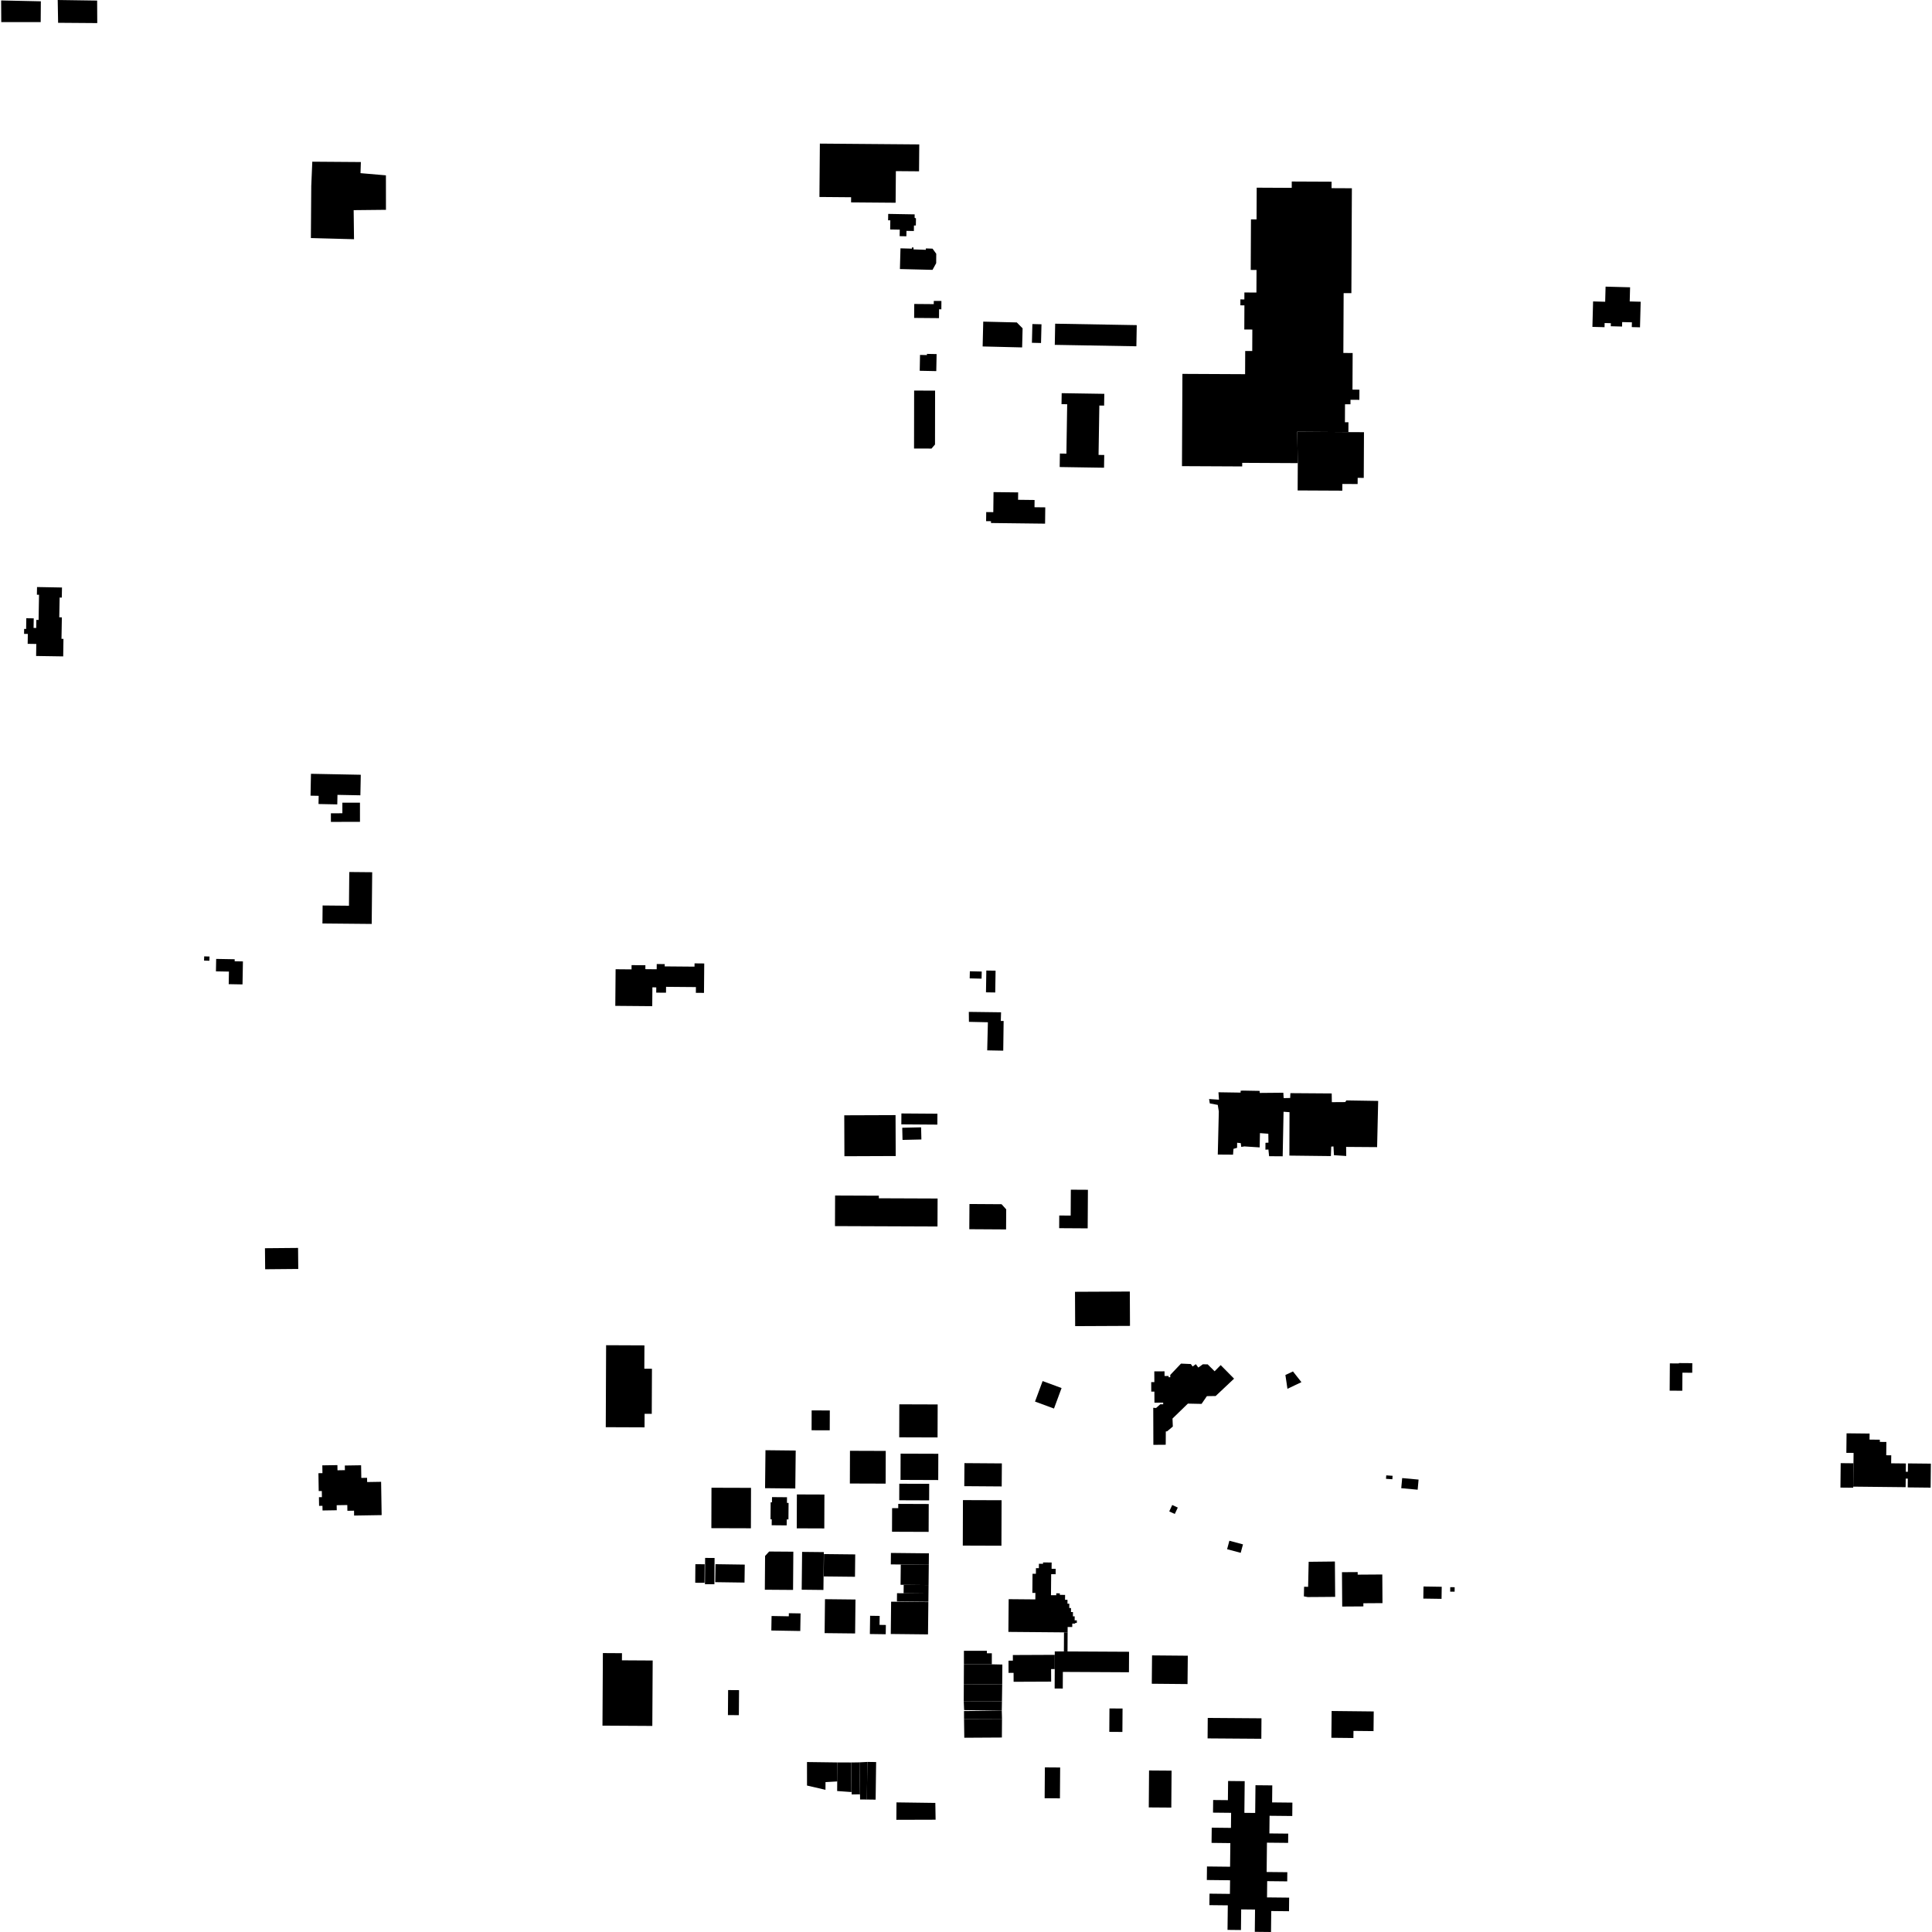 <?xml version="1.0" encoding="utf-8" standalone="no"?>
<!DOCTYPE svg PUBLIC "-//W3C//DTD SVG 1.1//EN"
  "http://www.w3.org/Graphics/SVG/1.1/DTD/svg11.dtd">
<!-- Created with matplotlib (https://matplotlib.org/) -->
<svg height="288pt" version="1.1" viewBox="0 0 288 288" width="288pt" xmlns="http://www.w3.org/2000/svg" xmlns:xlink="http://www.w3.org/1999/xlink">
 <defs>
  <style type="text/css">
*{stroke-linecap:butt;stroke-linejoin:round;}
  </style>
 </defs>
 <g id="figure_1">
  <g id="patch_1">
   <path d="M 0 288 
L 288 288 
L 288 0 
L 0 0 
z
" style="fill:none;opacity:0;"/>
  </g>
  <g id="axes_1">
   <g id="PatchCollection_1">
    <path clip-path="url(#pb12389175c)" d="M 115.082 223.171 
L 117.316 223.19 
L 117.309 224.036 
L 117.553 224.038 
L 117.531 226.497 
L 117.276 226.495 
L 117.269 227.385 
L 115.035 227.365 
L 115.042 226.479 
L 114.858 226.477 
L 114.88 223.948 
L 115.075 223.951 
L 115.082 223.171 
"/>
    <path clip-path="url(#pb12389175c)" d="M 138.336 243.635 
L 132.786 243.576 
L 132.837 238.76 
L 138.389 238.819 
L 138.336 243.635 
"/>
    <path clip-path="url(#pb12389175c)" d="M 126.704 216.268 
L 132.037 216.286 
L 132.021 221.162 
L 126.688 221.145 
L 126.704 216.268 
"/>
    <path clip-path="url(#pb12389175c)" d="M 138.452 233.261 
L 138.419 236.285 
L 134.244 236.24 
L 134.277 233.216 
L 138.452 233.261 
"/>
    <path clip-path="url(#pb12389175c)" d="M 134.055 221.176 
L 138.513 221.192 
L 138.504 223.658 
L 134.046 223.642 
L 134.055 221.176 
"/>
    <path clip-path="url(#pb12389175c)" d="M 132.81 231.494 
L 138.469 231.554 
L 138.452 233.261 
L 132.791 233.2 
L 132.81 231.494 
"/>
    <path clip-path="url(#pb12389175c)" d="M 149.305 223.638 
L 149.282 230.42 
L 143.521 230.4 
L 143.544 223.618 
L 149.305 223.638 
"/>
    <path clip-path="url(#pb12389175c)" d="M 143.768 218.107 
L 149.346 218.147 
L 149.322 221.581 
L 143.744 221.541 
L 143.768 218.107 
"/>
    <path clip-path="url(#pb12389175c)" d="M 118.615 216.229 
L 118.553 221.888 
L 114.046 221.84 
L 114.108 216.18 
L 118.615 216.229 
"/>
    <path clip-path="url(#pb12389175c)" d="M 103.638 235.939 
L 103.658 233.17 
L 105.046 233.18 
L 105.026 235.949 
L 103.638 235.939 
"/>
    <path clip-path="url(#pb12389175c)" d="M 134.06 209.339 
L 139.777 209.358 
L 139.76 214.276 
L 134.044 214.257 
L 134.06 209.339 
"/>
    <path clip-path="url(#pb12389175c)" d="M 165.386 254.674 
L 167.338 254.688 
L 167.313 258.179 
L 165.361 258.165 
L 165.386 254.674 
"/>
    <path clip-path="url(#pb12389175c)" d="M 119.569 231.338 
L 122.808 231.372 
L 122.747 237.011 
L 119.508 236.977 
L 119.569 231.338 
"/>
    <path clip-path="url(#pb12389175c)" d="M 138.405 237.547 
L 138.392 238.775 
L 133.703 238.725 
L 133.716 237.497 
L 138.405 237.547 
"/>
    <path clip-path="url(#pb12389175c)" d="M 158.247 206.914 
L 157.116 209.97 
L 154.288 208.93 
L 155.421 205.872 
L 158.247 206.914 
"/>
    <path clip-path="url(#pb12389175c)" d="M 158.002 268.077 
L 155.724 268.06 
L 155.757 263.462 
L 158.035 263.478 
L 158.002 268.077 
"/>
    <path clip-path="url(#pb12389175c)" d="M 122.979 238.387 
L 127.525 238.436 
L 127.471 243.496 
L 122.925 243.447 
L 122.979 238.387 
"/>
    <path clip-path="url(#pb12389175c)" d="M 110.983 235.912 
L 106.618 235.851 
L 106.656 233.17 
L 111.02 233.233 
L 110.983 235.912 
"/>
    <path clip-path="url(#pb12389175c)" d="M 138.419 236.285 
L 138.405 237.547 
L 134.698 237.507 
L 134.711 236.245 
L 138.419 236.285 
"/>
    <path clip-path="url(#pb12389175c)" d="M 118.789 222.773 
L 122.895 222.788 
L 122.877 227.84 
L 118.771 227.825 
L 118.789 222.773 
"/>
    <path clip-path="url(#pb12389175c)" d="M 105.084 236.151 
L 105.113 232.236 
L 106.521 232.247 
L 106.493 236.161 
L 105.084 236.151 
"/>
    <path clip-path="url(#pb12389175c)" d="M 127.451 235.047 
L 122.79 234.997 
L 122.827 231.663 
L 127.487 231.713 
L 127.451 235.047 
"/>
    <path clip-path="url(#pb12389175c)" d="M 174.644 263.948 
L 174.605 269.454 
L 171.246 269.43 
L 171.286 263.924 
L 174.644 263.948 
"/>
    <path clip-path="url(#pb12389175c)" d="M 134.252 216.694 
L 139.873 216.713 
L 139.859 220.628 
L 134.239 220.607 
L 134.252 216.694 
"/>
    <path clip-path="url(#pb12389175c)" d="M 177.023 251.042 
L 171.695 250.993 
L 171.734 246.767 
L 177.063 246.814 
L 177.023 251.042 
"/>
    <path clip-path="url(#pb12389175c)" d="M 120.992 210.246 
L 123.698 210.256 
L 123.688 213.215 
L 120.982 213.207 
L 120.992 210.246 
"/>
    <path clip-path="url(#pb12389175c)" d="M 188.046 256.145 
L 188.024 259.196 
L 180.014 259.139 
L 180.036 256.088 
L 188.046 256.145 
"/>
    <path clip-path="url(#pb12389175c)" d="M 158.765 238.479 
L 159.131 238.481 
L 159.126 239.063 
L 159.398 239.065 
L 159.392 239.703 
L 159.654 239.706 
L 159.649 240.305 
L 159.946 240.307 
L 159.94 240.941 
L 160.202 240.943 
L 160.197 241.543 
L 160.522 241.545 
L 160.519 241.932 
L 160.275 241.93 
L 160.274 242.027 
L 159.841 242.024 
L 159.837 242.535 
L 159.151 242.531 
L 159.148 243.337 
L 158.882 243.335 
L 158.607 243.335 
L 150.319 243.264 
L 150.361 238.386 
L 154.337 238.421 
L 154.345 237.45 
L 153.891 237.447 
L 153.917 234.601 
L 154.419 234.605 
L 154.426 233.761 
L 154.862 233.764 
L 154.867 233.11 
L 155.481 233.116 
L 155.483 232.909 
L 156.768 232.92 
L 156.759 233.859 
L 157.368 233.864 
L 157.361 234.667 
L 156.695 234.662 
L 156.668 237.793 
L 157.455 237.8 
L 157.458 237.513 
L 157.99 237.517 
L 157.988 237.742 
L 158.771 237.749 
L 158.765 238.479 
"/>
    <path clip-path="url(#pb12389175c)" d="M 118.261 231.308 
L 118.22 237.008 
L 114.013 236.978 
L 114.05 231.94 
L 114.658 231.282 
L 118.261 231.308 
"/>
    <path clip-path="url(#pb12389175c)" d="M 129.707 240.862 
L 131.131 240.882 
L 131.112 242.219 
L 132.054 242.233 
L 132.035 243.614 
L 129.669 243.581 
L 129.707 240.862 
"/>
    <path clip-path="url(#pb12389175c)" d="M 204.78 255.122 
L 204.75 258.053 
L 201.761 258.022 
L 201.749 259.082 
L 198.465 259.048 
L 198.507 255.054 
L 204.78 255.122 
"/>
    <path clip-path="url(#pb12389175c)" d="M 138.43 228.354 
L 132.972 228.334 
L 132.985 224.813 
L 133.898 224.816 
L 133.901 224.182 
L 138.445 224.2 
L 138.43 228.354 
"/>
    <path clip-path="url(#pb12389175c)" d="M 119.294 243.131 
L 114.98 243.057 
L 115.017 240.895 
L 117.585 240.94 
L 117.593 240.479 
L 119.339 240.508 
L 119.294 243.131 
"/>
    <path clip-path="url(#pb12389175c)" d="M 180.237 163.832 
L 180.341 164.482 
L 181.531 164.706 
L 181.687 165.68 
L 181.533 172.108 
L 183.809 172.124 
L 183.869 171.261 
L 184.412 171.103 
L 184.418 170.347 
L 184.959 170.405 
L 185.03 170.968 
L 185.497 170.894 
L 187.776 171.041 
L 187.82 168.912 
L 189.067 169.005 
L 189.086 170.333 
L 188.641 170.357 
L 188.634 171.38 
L 189.079 171.355 
L 189.182 172.353 
L 191.207 172.367 
L 191.338 165.727 
L 192.225 165.789 
L 192.206 172.263 
L 198.393 172.335 
L 198.445 170.924 
L 198.778 170.898 
L 198.852 172.201 
L 200.681 172.323 
L 200.664 170.967 
L 205.283 171 
L 205.443 164.113 
L 200.699 164.038 
L 200.531 164.285 
L 198.534 164.298 
L 198.515 162.998 
L 192.357 162.954 
L 192.323 163.674 
L 191.353 163.695 
L 191.303 162.891 
L 187.792 162.922 
L 187.767 162.617 
L 185.27 162.573 
L 184.938 162.596 
L 184.936 162.873 
L 181.635 162.822 
L 181.709 163.929 
L 180.237 163.832 
"/>
    <path clip-path="url(#pb12389175c)" d="M 193.458 69.037 
L 185.174 68.996 
L 185.172 69.53 
L 176.195 69.487 
L 176.261 55.734 
L 185.605 55.779 
L 185.621 52.323 
L 186.669 52.328 
L 186.684 49.126 
L 185.486 49.119 
L 185.503 45.517 
L 184.899 45.515 
L 184.903 44.631 
L 185.495 44.635 
L 185.5 43.599 
L 187.293 43.609 
L 187.308 40.242 
L 186.444 40.239 
L 186.48 32.7 
L 187.312 32.704 
L 187.335 27.978 
L 192.557 28.004 
L 192.561 27.058 
L 198.496 27.085 
L 198.492 28.049 
L 201.522 28.064 
L 201.448 43.703 
L 200.294 43.697 
L 200.252 52.616 
L 201.638 52.624 
L 201.612 58.083 
L 202.647 58.089 
L 202.639 59.602 
L 201.315 59.594 
L 201.312 60.266 
L 200.499 60.262 
L 200.486 62.944 
L 201.011 62.948 
L 201.004 64.415 
L 193.38 64.361 
L 193.458 69.037 
"/>
    <path clip-path="url(#pb12389175c)" d="M 149.302 179.509 
L 144.515 179.478 
L 144.491 183.236 
L 149.974 183.269 
L 149.993 180.278 
L 149.302 179.509 
"/>
    <path clip-path="url(#pb12389175c)" d="M 139.767 178.66 
L 139.75 182.832 
L 124.469 182.773 
L 124.486 178.215 
L 131.007 178.241 
L 131.006 178.626 
L 139.767 178.66 
"/>
    <path clip-path="url(#pb12389175c)" d="M 181.216 208.101 
L 183.961 205.513 
L 181.966 203.495 
L 181.06 204.413 
L 180.027 203.383 
L 179.304 203.373 
L 178.632 203.86 
L 178.264 203.354 
L 177.785 203.701 
L 177.518 203.335 
L 176.051 203.271 
L 174.449 204.955 
L 174.451 205.304 
L 174.203 205.305 
L 174.202 205.117 
L 173.597 205.121 
L 173.593 204.421 
L 172.07 204.429 
L 172.078 206.028 
L 171.61 206.031 
L 171.613 206.633 
L 171.617 207.446 
L 172.083 207.444 
L 172.092 209.095 
L 173.393 209.088 
L 173.395 209.331 
L 172.958 209.334 
L 172.336 209.887 
L 171.913 209.856 
L 171.931 215.379 
L 173.772 215.365 
L 173.786 213.388 
L 173.983 213.361 
L 174.831 212.652 
L 174.784 211.46 
L 177.076 209.234 
L 179.114 209.276 
L 179.909 208.12 
L 181.216 208.101 
"/>
    <path clip-path="url(#pb12389175c)" d="M 201.004 64.415 
L 203.326 64.427 
L 203.293 71.238 
L 202.385 71.233 
L 202.38 72.154 
L 200.101 72.143 
L 200.096 73.143 
L 193.438 73.11 
L 193.458 69.037 
L 193.38 64.361 
L 201.004 64.415 
"/>
    <path clip-path="url(#pb12389175c)" d="M 90.352 200.528 
L 96.064 200.553 
L 96.049 204.034 
L 97.186 204.039 
L 97.157 210.759 
L 96.089 210.754 
L 96.081 212.772 
L 90.3 212.749 
L 90.352 200.528 
"/>
    <path clip-path="url(#pb12389175c)" d="M 89.87 246.421 
L 92.718 246.438 
L 92.711 247.502 
L 97.295 247.529 
L 97.24 257.281 
L 89.809 257.239 
L 89.87 246.421 
"/>
    <path clip-path="url(#pb12389175c)" d="M 150.984 246.713 
L 157.231 246.686 
L 157.229 248.809 
L 156.686 248.811 
L 156.694 250.677 
L 151.097 250.701 
L 151.092 249.371 
L 150.344 249.374 
L 150.336 247.554 
L 150.988 247.551 
L 150.984 246.713 
"/>
    <path clip-path="url(#pb12389175c)" d="M 157.231 246.686 
L 157.233 246.171 
L 158.592 246.174 
L 158.862 246.176 
L 159.133 246.178 
L 168.306 246.226 
L 168.29 249.28 
L 158.438 249.23 
L 158.425 251.709 
L 157.215 251.704 
L 157.229 248.809 
L 157.231 246.686 
"/>
    <path clip-path="url(#pb12389175c)" d="M 159.148 243.337 
L 159.138 245.17 
L 159.133 246.178 
L 158.862 246.176 
L 158.592 246.174 
L 158.598 245.166 
L 158.607 243.335 
L 158.882 243.335 
L 159.148 243.337 
"/>
    <path clip-path="url(#pb12389175c)" d="M 250.796 204.624 
L 250.777 207.316 
L 248.894 207.303 
L 248.923 203.237 
L 250.273 203.247 
L 250.273 203.191 
L 252.268 203.205 
L 252.258 204.635 
L 250.796 204.624 
"/>
    <path clip-path="url(#pb12389175c)" d="M 144.55 145.846 
L 144.574 144.786 
L 146.345 144.826 
L 146.32 145.887 
L 144.55 145.846 
"/>
    <path clip-path="url(#pb12389175c)" d="M 148.409 144.697 
L 148.357 147.947 
L 146.978 147.926 
L 147.03 144.676 
L 148.409 144.697 
"/>
    <path clip-path="url(#pb12389175c)" d="M 110.168 251.947 
L 110.141 255.676 
L 108.511 255.664 
L 108.538 251.935 
L 110.168 251.947 
"/>
    <path clip-path="url(#pb12389175c)" d="M 134.496 168.114 
L 137.307 168.049 
L 137.349 169.86 
L 134.538 169.924 
L 134.496 168.114 
"/>
    <path clip-path="url(#pb12389175c)" d="M 134.371 165.981 
L 139.739 166.02 
L 139.728 167.646 
L 134.36 167.608 
L 134.371 165.981 
"/>
    <path clip-path="url(#pb12389175c)" d="M 125.853 166.256 
L 133.498 166.228 
L 133.522 172.328 
L 125.876 172.358 
L 125.853 166.256 
"/>
    <path clip-path="url(#pb12389175c)" d="M 191.915 207.028 
L 191.772 206.036 
L 191.611 204.969 
L 192.74 204.439 
L 194.001 206.035 
L 191.915 207.028 
"/>
    <path clip-path="url(#pb12389175c)" d="M 209.021 220.334 
L 211.466 220.559 
L 211.327 222.067 
L 208.881 221.843 
L 209.021 220.334 
"/>
    <path clip-path="url(#pb12389175c)" d="M 194.398 236.533 
L 194.999 236.546 
L 195.08 232.815 
L 198.991 232.772 
L 199.03 238.04 
L 196.958 238.058 
L 194.941 238.071 
L 194.367 237.966 
L 194.398 236.533 
"/>
    <path clip-path="url(#pb12389175c)" d="M 200.046 234.365 
L 202.386 234.349 
L 202.389 234.731 
L 203.682 234.722 
L 206.057 234.706 
L 206.081 238.279 
L 206.085 238.975 
L 203.234 238.994 
L 203.237 239.465 
L 200.081 239.485 
L 200.046 234.365 
"/>
    <path clip-path="url(#pb12389175c)" d="M 206.646 219.93 
L 207.592 219.994 
L 207.556 220.51 
L 206.61 220.446 
L 206.646 219.93 
"/>
    <path clip-path="url(#pb12389175c)" d="M 184.949 231.479 
L 185.289 230.219 
L 183.262 229.675 
L 182.921 230.935 
L 184.949 231.479 
"/>
    <path clip-path="url(#pb12389175c)" d="M 160.248 192.566 
L 168.421 192.528 
L 168.445 197.648 
L 160.272 197.686 
L 160.248 192.566 
"/>
    <path clip-path="url(#pb12389175c)" d="M 162.139 183.109 
L 162.174 177.36 
L 159.628 177.345 
L 159.605 181.204 
L 157.9 181.193 
L 157.889 183.083 
L 162.139 183.109 
"/>
    <path clip-path="url(#pb12389175c)" d="M 48.066 137.662 
L 48.091 134.978 
L 52.02 135.015 
L 52.066 129.989 
L 55.482 130.021 
L 55.41 137.73 
L 48.066 137.662 
"/>
    <path clip-path="url(#pb12389175c)" d="M 46.355 115.349 
L 53.78 115.492 
L 53.721 118.555 
L 50.305 118.489 
L 50.278 119.909 
L 47.481 119.854 
L 47.504 118.633 
L 46.291 118.609 
L 46.355 115.349 
"/>
    <path clip-path="url(#pb12389175c)" d="M 49.326 121.235 
L 51.037 121.232 
L 51.036 119.655 
L 53.659 119.653 
L 53.661 122.512 
L 49.327 122.517 
L 49.326 121.235 
"/>
    <path clip-path="url(#pb12389175c)" d="M 39.497 186.07 
L 44.432 186.026 
L 44.461 189.162 
L 39.526 189.206 
L 39.497 186.07 
"/>
    <path clip-path="url(#pb12389175c)" d="M 48.048 218.438 
L 50.297 218.402 
L 50.309 219.172 
L 51.414 219.154 
L 51.403 218.462 
L 53.829 218.424 
L 53.861 220.31 
L 54.719 220.296 
L 54.729 220.926 
L 56.811 220.892 
L 56.877 224.933 
L 56.892 225.855 
L 52.787 225.921 
L 52.776 225.195 
L 51.785 225.211 
L 51.772 224.353 
L 50.188 224.378 
L 50.2 225.13 
L 48.079 225.164 
L 48.067 224.469 
L 47.565 224.477 
L 47.544 223.185 
L 47.987 223.178 
L 47.972 222.262 
L 47.51 222.27 
L 47.468 219.609 
L 48.066 219.598 
L 48.048 218.438 
"/>
    <path clip-path="url(#pb12389175c)" d="M 169.398 51.62 
L 169.454 48.467 
L 157.292 48.253 
L 157.235 51.407 
L 169.398 51.62 
"/>
    <path clip-path="url(#pb12389175c)" d="M 5.52 87.509 
L 9.24 87.578 
L 9.213 89.081 
L 8.89 89.075 
L 8.835 92.021 
L 9.222 92.029 
L 9.167 95.233 
L 9.46 95.237 
L 9.421 97.848 
L 5.384 97.787 
L 5.411 95.994 
L 4.125 95.975 
L 4.147 94.499 
L 3.589 94.49 
L 3.6 93.751 
L 3.895 93.755 
L 3.92 92.16 
L 5.028 92.176 
L 5.005 93.604 
L 5.398 93.61 
L 5.419 92.407 
L 5.753 92.413 
L 5.818 88.661 
L 5.499 88.655 
L 5.52 87.509 
"/>
    <path clip-path="url(#pb12389175c)" d="M 158.264 58.61 
L 164.617 58.709 
L 164.588 60.462 
L 163.877 60.452 
L 163.761 67.813 
L 164.607 67.826 
L 164.577 69.722 
L 161.567 69.676 
L 157.965 69.619 
L 157.996 67.608 
L 158.967 67.623 
L 159.083 60.258 
L 158.239 60.246 
L 158.264 58.61 
"/>
    <path clip-path="url(#pb12389175c)" d="M 148.104 73.358 
L 151.775 73.401 
L 151.762 74.504 
L 154.224 74.533 
L 154.211 75.612 
L 155.817 75.63 
L 155.788 78.061 
L 147.725 77.965 
L 147.728 77.696 
L 146.998 77.688 
L 147.014 76.334 
L 148.069 76.346 
L 148.104 73.358 
"/>
    <path clip-path="url(#pb12389175c)" d="M 122.216 21.407 
L 122.151 29.364 
L 126.875 29.403 
L 126.868 30.169 
L 133.508 30.222 
L 133.546 25.51 
L 137 25.537 
L 137.032 21.527 
L 122.216 21.407 
"/>
    <path clip-path="url(#pb12389175c)" d="M 132.695 34.208 
L 134.126 34.233 
L 134.108 35.205 
L 135.111 35.222 
L 135.125 34.417 
L 136.229 34.436 
L 136.244 33.613 
L 136.524 33.619 
L 136.543 32.555 
L 136.34 32.46 
L 136.349 31.955 
L 132.404 31.886 
L 132.387 32.838 
L 132.718 32.844 
L 132.695 34.208 
"/>
    <path clip-path="url(#pb12389175c)" d="M 134.233 37.019 
L 135.932 37.065 
L 135.937 36.888 
L 136.183 36.895 
L 136.174 37.177 
L 138.011 37.238 
L 138.018 37.031 
L 139.014 37.066 
L 139.565 37.828 
L 139.555 39.232 
L 139.01 40.227 
L 134.148 40.107 
L 134.233 37.019 
"/>
    <path clip-path="url(#pb12389175c)" d="M 136.287 45.312 
L 139.194 45.336 
L 139.199 44.855 
L 140.335 44.864 
L 140.325 46.109 
L 139.987 46.104 
L 139.975 47.424 
L 136.269 47.392 
L 136.287 45.312 
"/>
    <path clip-path="url(#pb12389175c)" d="M 137.147 52.909 
L 138.177 52.929 
L 138.181 52.754 
L 139.619 52.782 
L 139.569 55.321 
L 137.101 55.272 
L 137.147 52.909 
"/>
    <path clip-path="url(#pb12389175c)" d="M 136.268 58.224 
L 139.393 58.228 
L 139.387 62.112 
L 139.38 66.261 
L 138.861 66.867 
L 136.254 66.861 
L 136.268 58.224 
"/>
    <path clip-path="url(#pb12389175c)" d="M 146.57 47.945 
L 151.571 48.065 
L 152.437 48.94 
L 152.368 51.789 
L 146.481 51.646 
L 146.57 47.945 
"/>
    <path clip-path="url(#pb12389175c)" d="M 153.895 48.306 
L 155.253 48.34 
L 155.184 51.133 
L 153.826 51.099 
L 153.895 48.306 
"/>
    <path clip-path="url(#pb12389175c)" d="M 239.341 42.729 
L 242.994 42.826 
L 242.939 44.937 
L 244.573 44.979 
L 244.472 48.792 
L 243.247 48.76 
L 243.266 48.049 
L 241.814 48.011 
L 241.797 48.678 
L 240.117 48.633 
L 240.128 48.179 
L 239.201 48.155 
L 239.185 48.774 
L 237.378 48.727 
L 237.479 44.934 
L 239.281 44.981 
L 239.341 42.729 
"/>
    <path clip-path="url(#pb12389175c)" d="M 91.767 144.483 
L 94.143 144.504 
L 94.148 143.869 
L 96.208 143.886 
L 96.203 144.471 
L 97.891 144.487 
L 97.898 143.706 
L 99.091 143.717 
L 99.088 144.058 
L 103.531 144.096 
L 103.535 143.608 
L 104.98 143.622 
L 104.942 148.008 
L 103.731 147.998 
L 103.74 147.142 
L 99.289 147.105 
L 99.281 147.982 
L 97.822 147.97 
L 97.828 147.186 
L 97.251 147.18 
L 97.228 149.988 
L 91.721 149.942 
L 91.767 144.483 
"/>
    <path clip-path="url(#pb12389175c)" d="M 46.399 27.712 
L 46.343 35.486 
L 52.773 35.66 
L 52.72 31.327 
L 57.534 31.277 
L 57.528 26.138 
L 53.74 25.812 
L 53.794 24.156 
L 46.554 24.103 
L 46.399 27.712 
"/>
    <path clip-path="url(#pb12389175c)" d="M 0.169 0.066 
L 0.188 3.294 
L 6.066 3.294 
L 6.089 0.195 
L 0.169 0.066 
"/>
    <path clip-path="url(#pb12389175c)" d="M 8.603 0 
L 8.663 3.399 
L 14.498 3.442 
L 14.48 0.086 
L 8.603 0 
"/>
    <path clip-path="url(#pb12389175c)" d="M 129.297 262.647 
L 129.222 268.253 
L 130.529 268.271 
L 130.603 262.665 
L 129.297 262.647 
"/>
    <path clip-path="url(#pb12389175c)" d="M 128.124 262.711 
L 128.197 267.475 
L 128.213 268.243 
L 129.222 268.253 
L 129.297 262.647 
L 128.124 262.711 
"/>
    <path clip-path="url(#pb12389175c)" d="M 120.297 262.663 
L 120.3 266.168 
L 123.051 266.804 
L 123.059 265.655 
L 124.831 265.554 
L 124.823 262.723 
L 120.297 262.663 
"/>
    <path clip-path="url(#pb12389175c)" d="M 124.823 262.723 
L 124.793 266.984 
L 126.927 267.14 
L 126.891 262.73 
L 124.823 262.723 
"/>
    <path clip-path="url(#pb12389175c)" d="M 126.891 262.73 
L 126.965 267.494 
L 128.197 267.475 
L 128.124 262.711 
L 126.891 262.73 
"/>
    <path clip-path="url(#pb12389175c)" d="M 143.746 259.043 
L 149.348 259.01 
L 149.368 256.226 
L 143.707 256.248 
L 143.746 259.043 
"/>
    <path clip-path="url(#pb12389175c)" d="M 143.702 255.064 
L 149.333 255.011 
L 149.368 256.226 
L 143.707 256.248 
L 143.702 255.064 
"/>
    <path clip-path="url(#pb12389175c)" d="M 143.665 253.587 
L 149.359 253.601 
L 149.333 255.011 
L 143.719 254.922 
L 143.665 253.587 
"/>
    <path clip-path="url(#pb12389175c)" d="M 143.674 251.052 
L 143.665 253.587 
L 149.359 253.601 
L 149.396 251.1 
L 143.674 251.052 
"/>
    <path clip-path="url(#pb12389175c)" d="M 143.689 248.093 
L 143.674 251.052 
L 149.396 251.1 
L 149.42 248.131 
L 147.849 248.097 
L 143.689 248.093 
"/>
    <path clip-path="url(#pb12389175c)" d="M 143.69 246.084 
L 143.689 248.093 
L 147.849 248.097 
L 147.851 246.451 
L 147.113 246.451 
L 147.114 246.085 
L 143.69 246.084 
"/>
    <path clip-path="url(#pb12389175c)" d="M 139.47 271.26 
L 133.618 271.277 
L 133.638 268.679 
L 139.428 268.758 
L 139.47 271.26 
"/>
    <path clip-path="url(#pb12389175c)" d="M 183.071 265.49 
L 185.545 265.516 
L 185.497 270.239 
L 187.109 270.255 
L 187.151 266.121 
L 189.657 266.145 
L 189.632 268.681 
L 192.655 268.713 
L 192.636 270.709 
L 189.252 270.675 
L 189.226 273.306 
L 192.032 273.335 
L 192.019 274.715 
L 188.862 274.684 
L 188.817 279.056 
L 191.898 279.086 
L 191.884 280.452 
L 188.897 280.42 
L 188.872 282.843 
L 192.171 282.878 
L 192.149 284.903 
L 189.502 284.874 
L 189.468 288 
L 187.05 287.975 
L 187.087 284.653 
L 185.021 284.631 
L 184.988 287.706 
L 182.985 287.685 
L 183.026 284.026 
L 180.281 283.997 
L 180.301 282.285 
L 183.341 282.319 
L 183.364 280.289 
L 179.9 280.25 
L 179.922 278.233 
L 183.365 278.271 
L 183.405 274.747 
L 180.605 274.715 
L 180.631 272.448 
L 183.496 272.48 
L 183.52 270.236 
L 180.822 270.207 
L 180.843 268.324 
L 183.041 268.346 
L 183.071 265.49 
"/>
    <path clip-path="url(#pb12389175c)" d="M 32.19 144.798 
L 32.224 142.944 
L 34.985 142.994 
L 34.98 143.294 
L 36.213 143.316 
L 36.151 146.745 
L 34.093 146.707 
L 34.126 144.833 
L 32.19 144.798 
"/>
    <path clip-path="url(#pb12389175c)" d="M 30.419 143.193 
L 30.44 142.562 
L 31.234 142.588 
L 31.212 143.219 
L 30.419 143.193 
"/>
    <path clip-path="url(#pb12389175c)" d="M 111.936 227.818 
L 111.953 221.792 
L 106.059 221.774 
L 106.042 227.8 
L 111.936 227.818 
"/>
    <path clip-path="url(#pb12389175c)" d="M 281.911 218.133 
L 284.107 218.157 
L 284.094 219.395 
L 284.404 219.397 
L 284.417 218.148 
L 287.831 218.183 
L 287.793 221.76 
L 284.379 221.723 
L 284.394 220.416 
L 284.083 220.413 
L 284.069 221.693 
L 276.258 221.61 
L 276.295 218.122 
L 276.311 216.583 
L 275.233 216.572 
L 275.264 213.662 
L 278.697 213.699 
L 278.687 214.598 
L 280.226 214.615 
L 280.222 214.941 
L 281.199 214.951 
L 281.178 216.932 
L 281.924 216.938 
L 281.911 218.133 
"/>
    <path clip-path="url(#pb12389175c)" d="M 276.258 221.61 
L 276.257 221.772 
L 274.351 221.753 
L 274.389 218.109 
L 276.063 218.127 
L 276.295 218.122 
L 276.258 221.61 
"/>
    <path clip-path="url(#pb12389175c)" d="M 212.199 236.496 
L 214.915 236.538 
L 214.888 238.339 
L 212.172 238.299 
L 212.199 236.496 
"/>
    <path clip-path="url(#pb12389175c)" d="M 216.185 236.596 
L 216.845 236.604 
L 216.836 237.27 
L 216.177 237.262 
L 216.185 236.596 
"/>
    <path clip-path="url(#pb12389175c)" d="M 174.297 225.301 
L 174.744 224.347 
L 175.57 224.732 
L 175.124 225.686 
L 174.297 225.301 
"/>
    <path clip-path="url(#pb12389175c)" d="M 144.438 152.324 
L 144.42 150.839 
L 149.227 150.901 
L 149.189 152.191 
L 149.61 152.194 
L 149.551 156.622 
L 147.162 156.577 
L 147.263 152.387 
L 144.438 152.324 
"/>
   </g>
  </g>
 </g>
 <defs>
  <clipPath id="pb12389175c">
   <rect height="288" width="287.662" x="0.169" y="0"/>
  </clipPath>
 </defs>
</svg>
